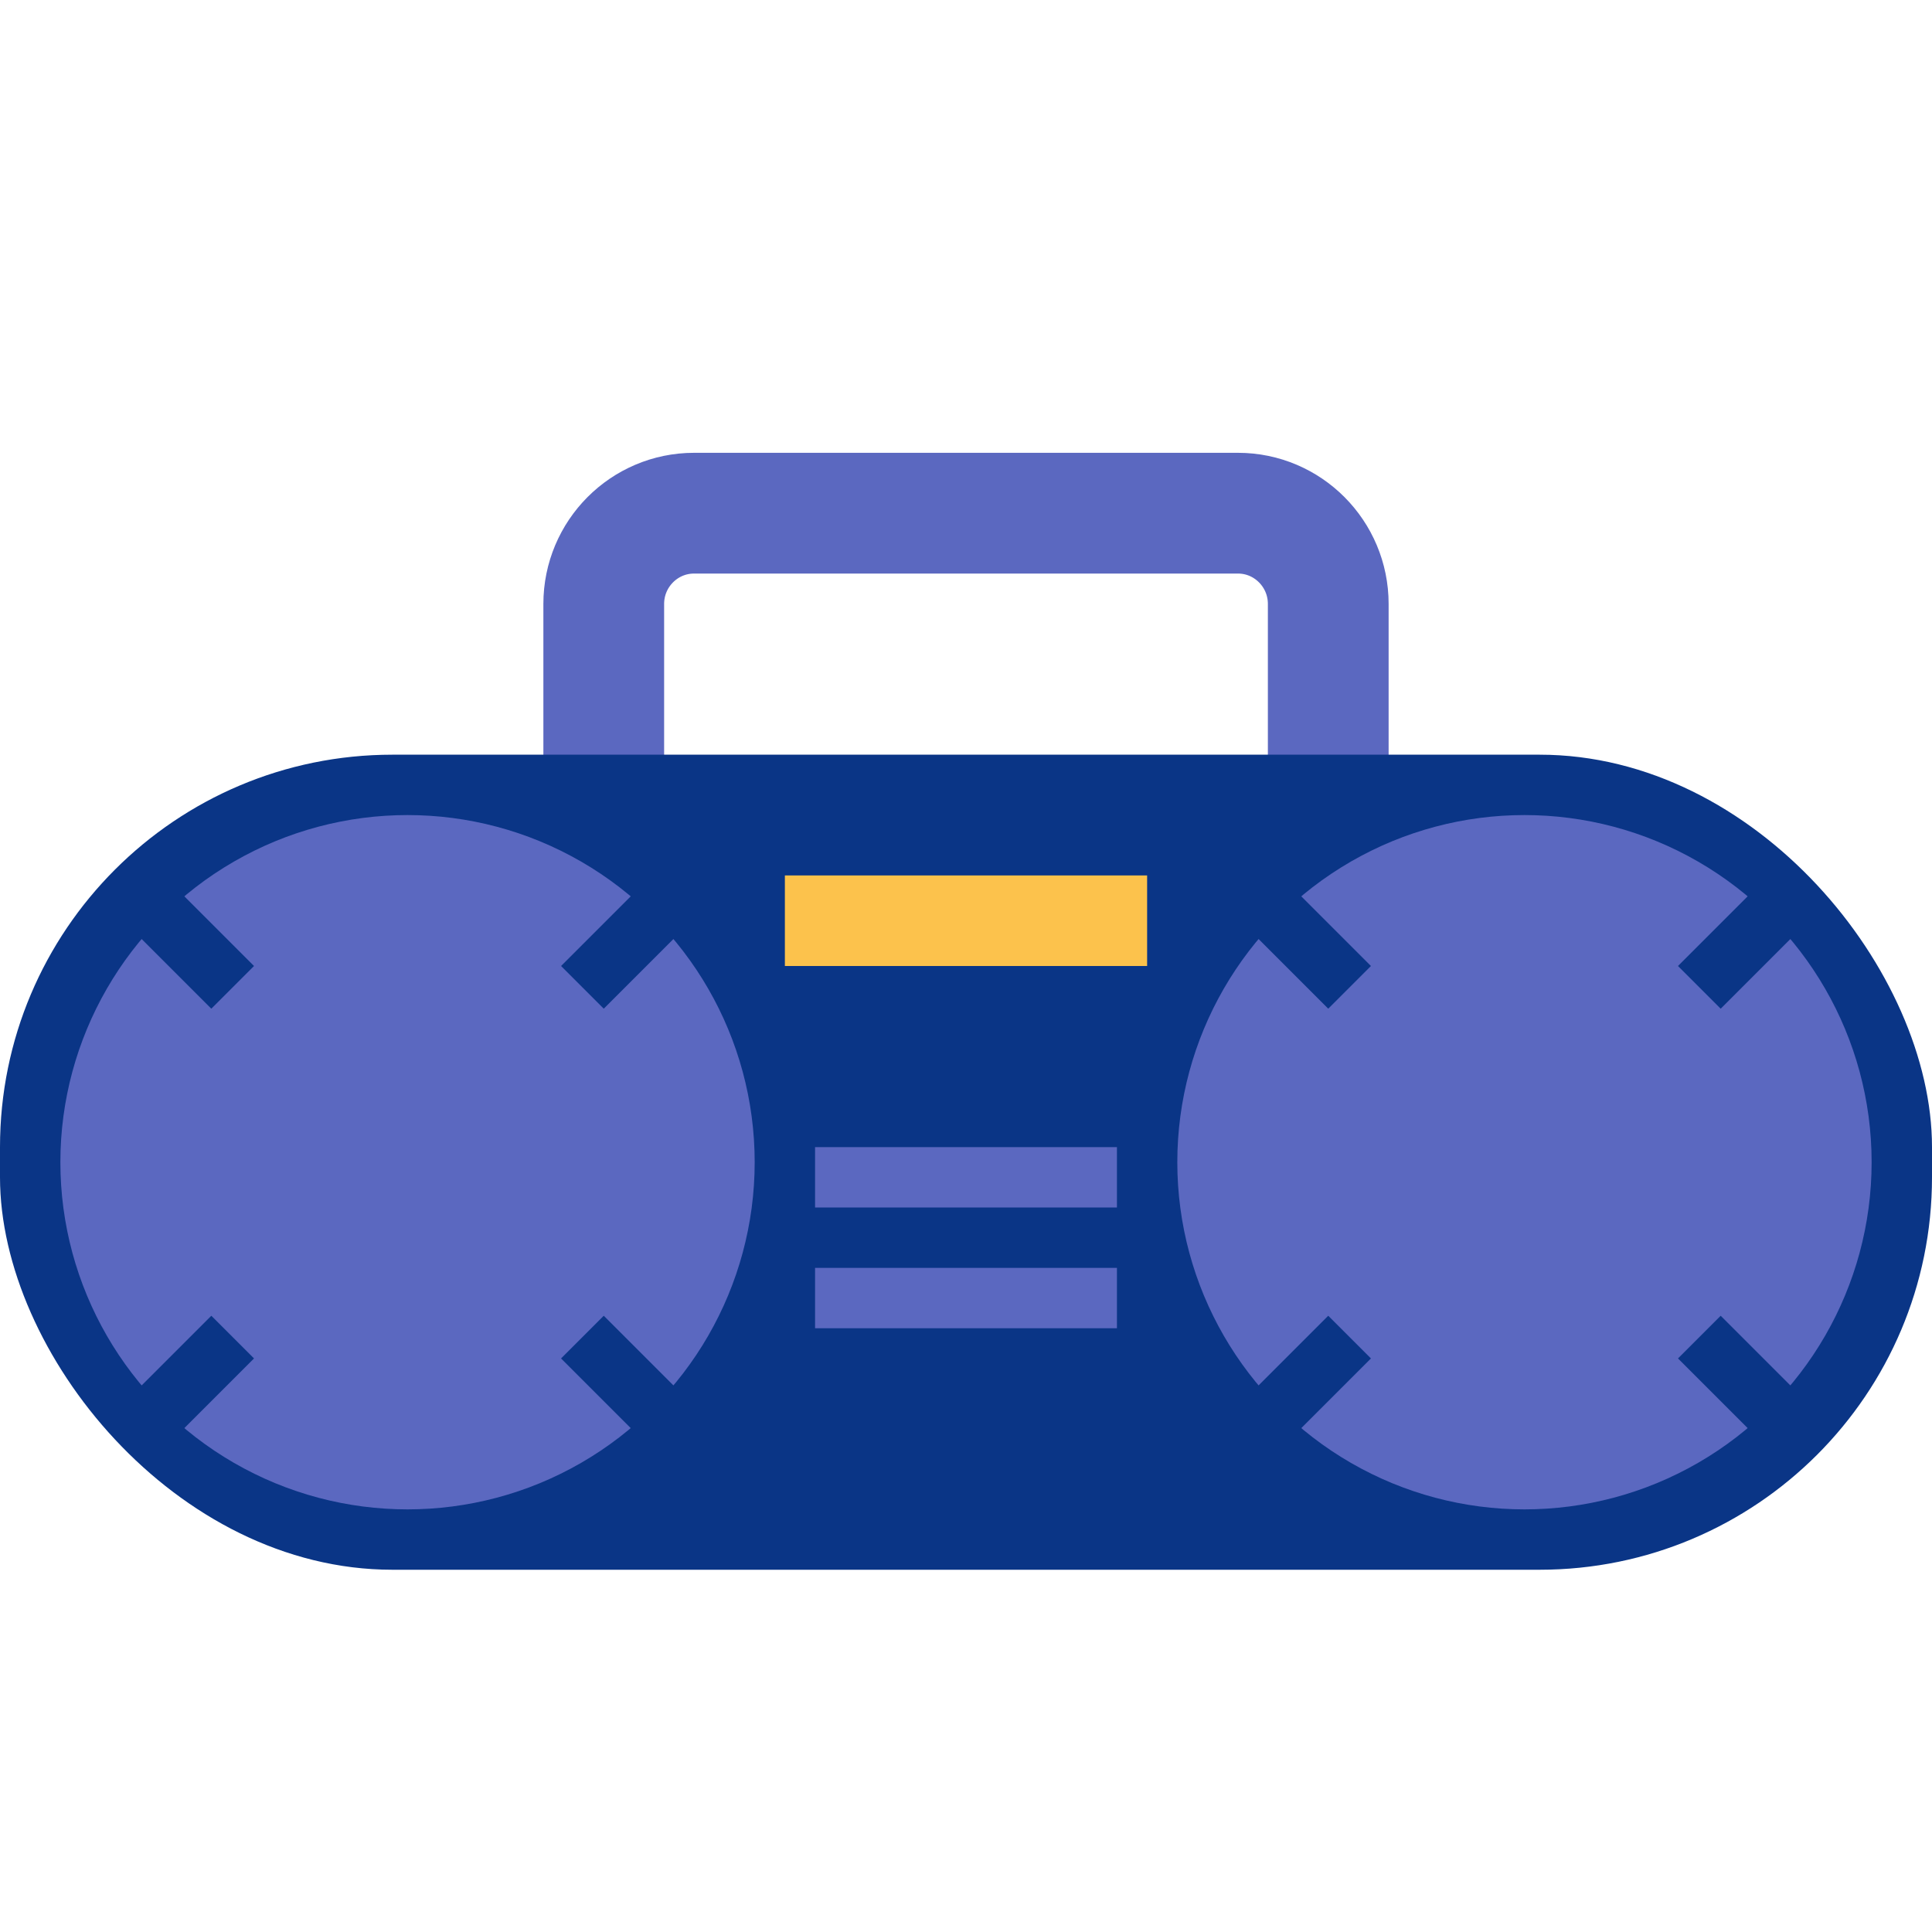 <svg xmlns="http://www.w3.org/2000/svg" width="64" height="64" viewBox="0 0 64 64">
  <g fill="none" fill-rule="evenodd">
    <path stroke="#5B68C0" stroke-linecap="round" stroke-width="4" d="M20,20.006 C20,18.346 21.342,17 22.991,17 L41.009,17 C42.661,17 44,18.349 44,20.006 L44,28 L20,28 L20,20.006 Z"/>
    <rect width="64" height="27" y="25" fill="#0A3586" rx="13"/>
    <circle cx="13.5" cy="38.5" r="11.5" fill="#5B68C0"/>
    <path stroke="#0A3586" stroke-linecap="square" stroke-width="2" d="M6,31 L7,32 M21,31 L20,32 M21,46 L20,45 M6,46 L7,45"/>
    <path stroke="#5B68C0" stroke-linecap="square" stroke-width="2" d="M28 39L36 39M28 43L36 43"/>
    <circle cx="50.5" cy="38.5" r="11.5" fill="#5B68C0"/>
    <rect width="12" height="3" x="26" y="29" fill="#FCC24C"/>
    <path stroke="#0A3586" stroke-linecap="square" stroke-width="2" d="M43,31 L44,32 M58,31 L57,32 M58,46 L57,45 M43,46 L44,45"/>
  </g>
</svg>
